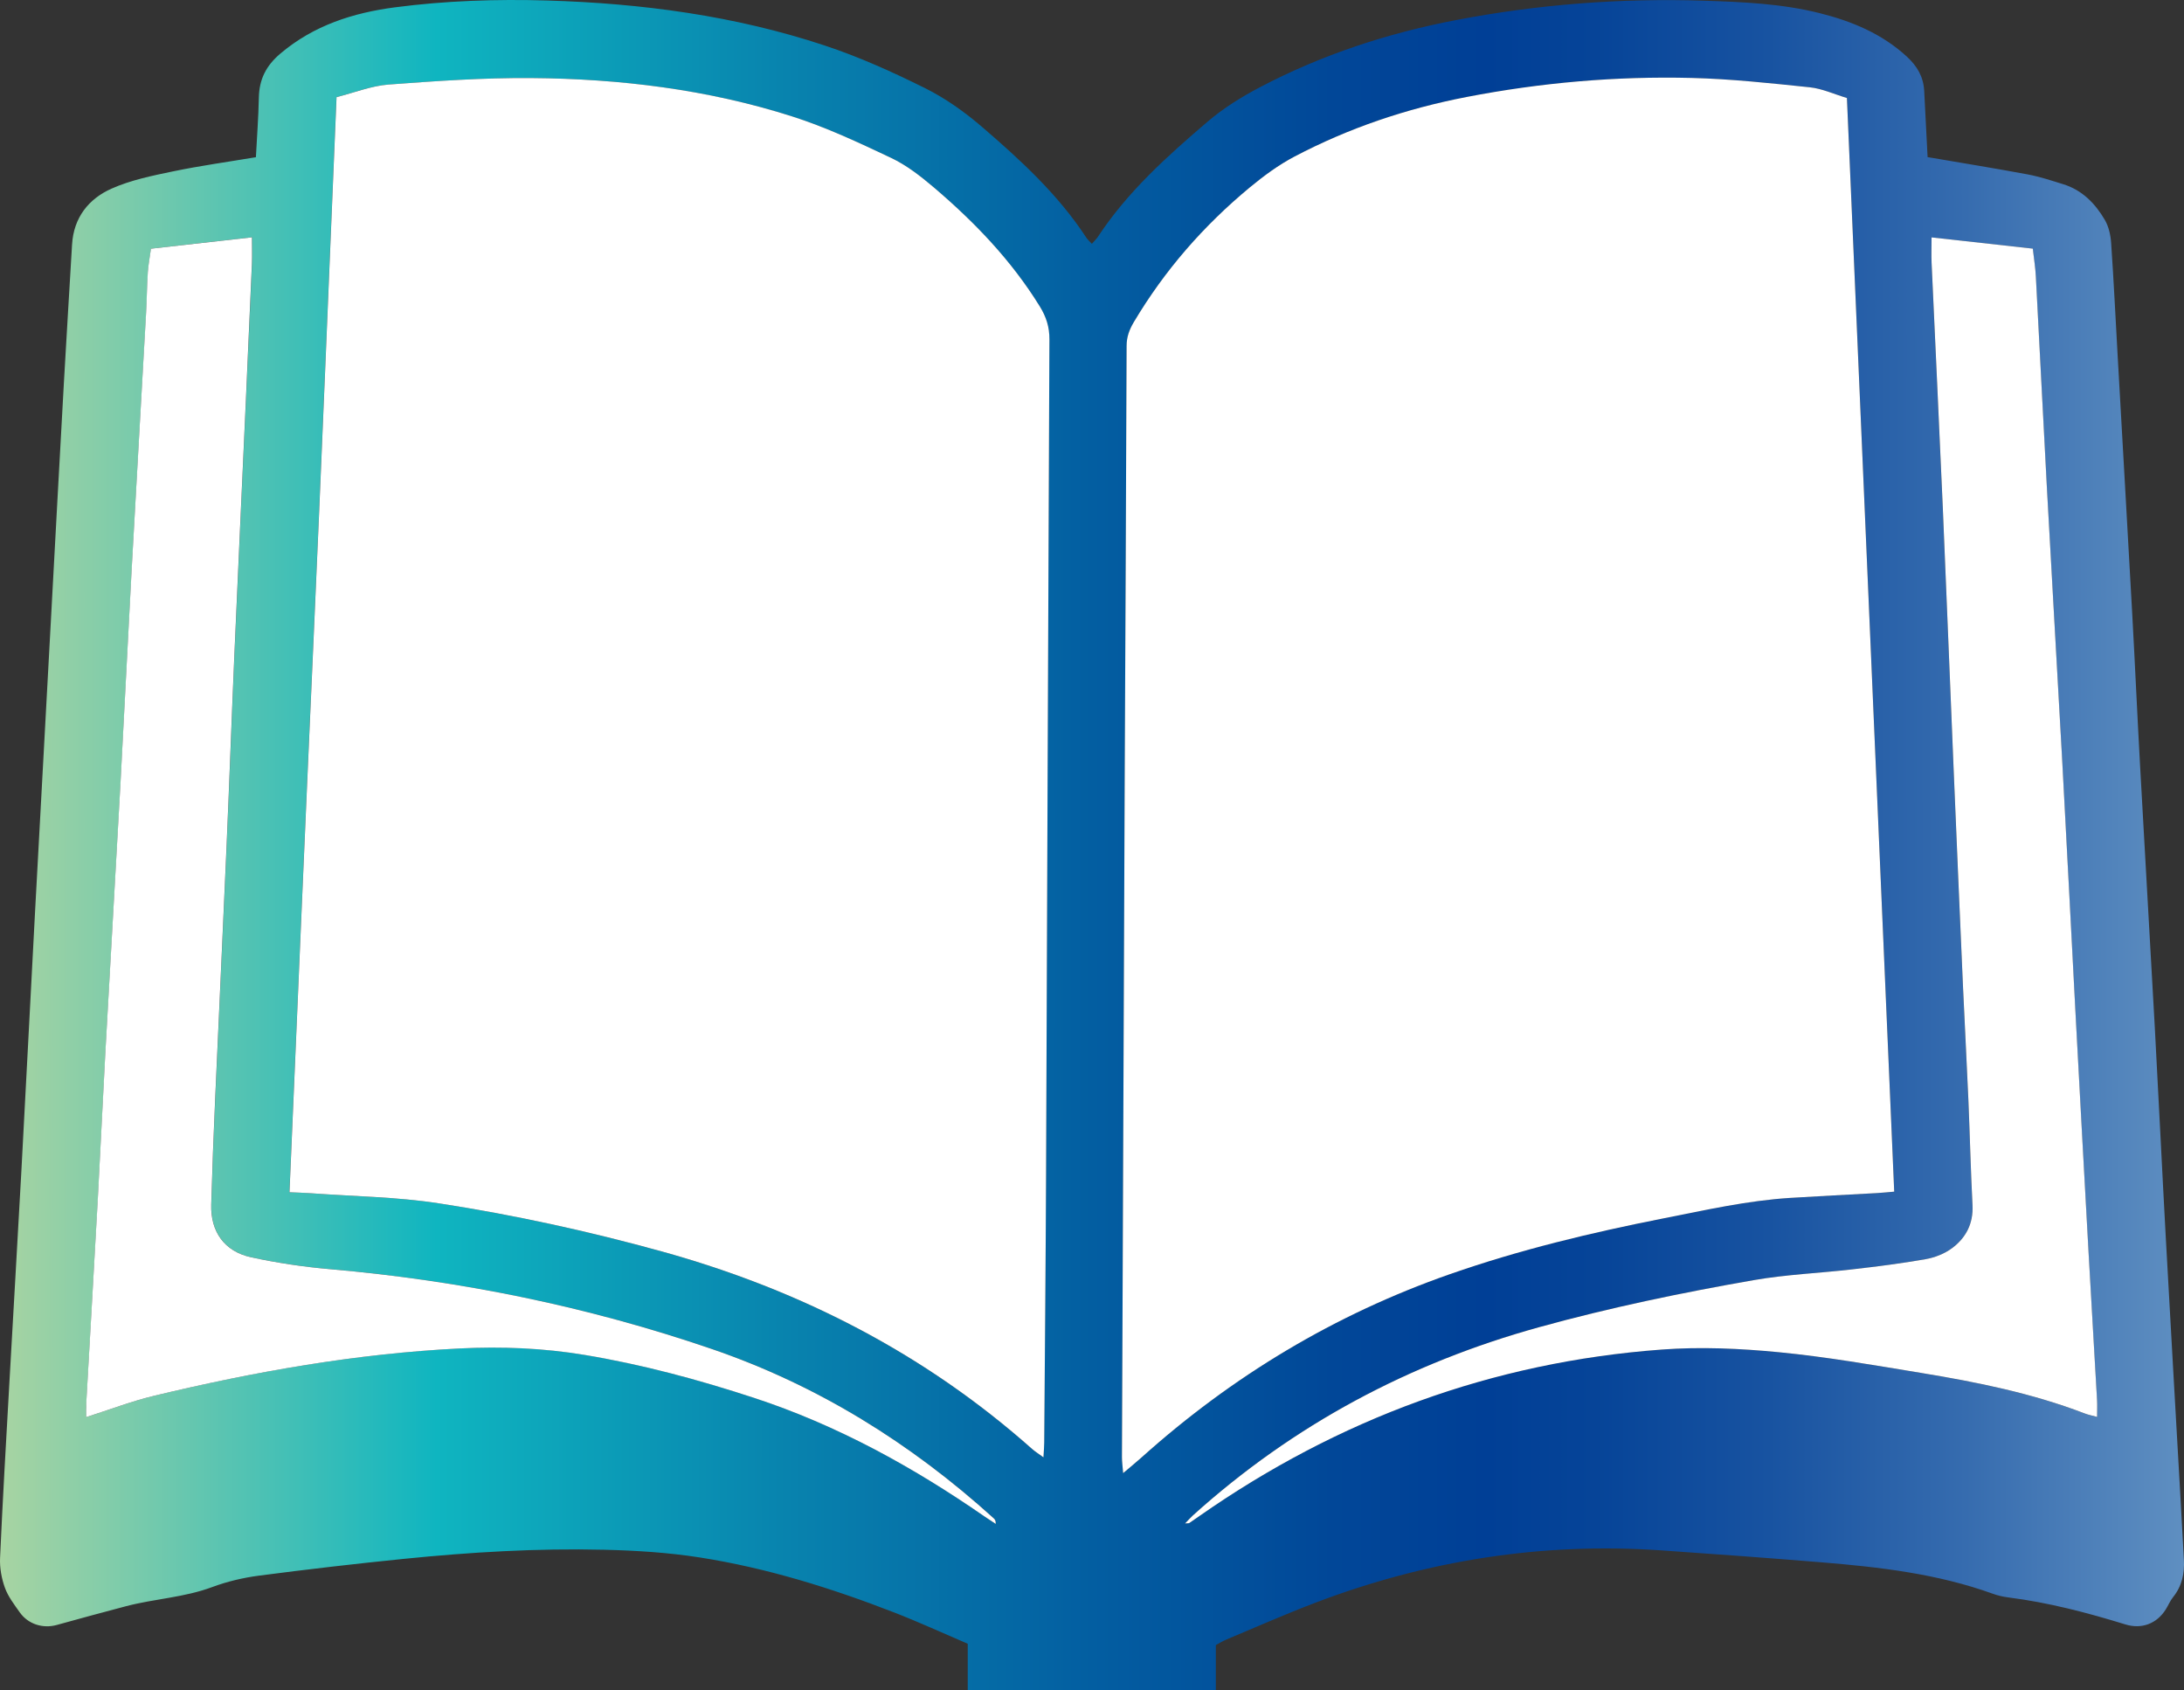 <?xml version="1.0" encoding="UTF-8"?>
<svg id="_レイヤー_1" data-name="レイヤー_1" xmlns="http://www.w3.org/2000/svg" xmlns:xlink="http://www.w3.org/1999/xlink" version="1.1" viewBox="0 0 651.61 504.11">
  <rect x="0" y="0" width="651.61" height="504.11" fill="#333333" stroke="none"/>
  <!-- Generator: Adobe Illustrator 29.8.2, SVG Export Plug-In . SVG Version: 2.1.1 Build 3)  -->
  <defs>
    <style>
      .st0 {
        fill: #fff;
      }

      .st1 {
        fill: url(#_名称未設定グラデーション_124);
      }
    </style>
    <linearGradient id="_名称未設定グラデーション_124" data-name="名称未設定グラデーション 124" x1="0" y1="252.06" x2="651.61" y2="252.06" gradientUnits="userSpaceOnUse">
      <stop offset="0" stop-color="#a8d4a2"/>
      <stop offset=".2" stop-color="#0fb5c0"/>
      <stop offset=".36" stop-color="#0883ae"/>
      <stop offset=".5" stop-color="#035ea1"/>
      <stop offset=".61" stop-color="#014798"/>
      <stop offset=".68" stop-color="#003f96"/>
      <stop offset=".73" stop-color="#064498"/>
      <stop offset=".81" stop-color="#1853a1"/>
      <stop offset=".9" stop-color="#366caf"/>
      <stop offset="1" stop-color="#5f8fc1"/>
      <stop offset="1" stop-color="#6291c3"/>
    </linearGradient>
  </defs>
  <path class="st1" d="M325.76,72.73c.84-.97,1.42-1.51,1.84-2.15,8.82-13.4,20.64-23.99,32.67-34.27,4.69-4.01,10.08-7.37,15.56-10.25,18.49-9.71,38.11-16.16,58.63-20.08C458.89,1.3,483.52-.59,508.33.21c11.63.38,23.33.87,34.69,3.74,9.51,2.4,18.43,6.08,25.86,12.9,3.16,2.9,5.01,6.1,5.22,10.34.32,6.53.67,13.06,1.01,19.67,10.12,1.73,20.01,3.33,29.85,5.16,3.59.67,7.09,1.84,10.59,2.92,5.66,1.74,9.57,5.74,12.45,10.67,1.15,1.98,1.71,4.51,1.87,6.83.77,11.18,1.31,22.37,1.94,33.56,1.45,25.73,2.94,51.46,4.36,77.19.83,15.03,1.5,30.06,2.33,45.08,1.43,26.05,2.97,52.1,4.4,78.15,1.15,21.1,2.15,42.21,3.31,63.31,1.41,25.73,2.91,51.46,4.36,77.19.34,6.07.65,12.15,1,18.22.24,4.14-.54,7.93-3.22,11.25-.89,1.1-1.43,2.48-2.2,3.69-2.7,4.27-7.21,5.92-12.01,4.45-11.44-3.52-22.99-6.55-34.9-8.05-1.57-.2-3.16-.56-4.65-1.1-16.53-5.97-33.8-7.96-51.15-9.38-15.9-1.3-31.82-2.46-47.74-3.56-35.59-2.46-70.02,2.96-103.32,15.64-8.94,3.4-17.69,7.28-26.52,10.97-1.01.42-1.95,1.02-3.1,1.63v13.41h-74.03v-13.8c-7.36-3.15-14.59-6.48-21.99-9.35-18.78-7.29-37.98-13.26-57.89-16.38-9.43-1.48-19.05-2.08-28.6-2.31-19.97-.48-39.91.72-59.78,2.72-14.44,1.46-28.85,3.13-43.24,5.01-4.71.62-9.46,1.74-13.91,3.4-8.32,3.11-17.17,3.48-25.64,5.69-6.94,1.81-13.85,3.72-20.76,5.62-4.14,1.14-8.54-.24-11.03-3.77-1.65-2.34-3.48-4.71-4.43-7.35-1-2.77-1.57-5.92-1.44-8.86.78-17.43,1.8-34.85,2.78-52.27,1.17-20.94,2.42-41.87,3.56-62.81,1.41-25.89,2.71-51.8,4.1-77.69,1.58-29.41,3.2-58.82,4.8-88.23,1.27-23.34,2.52-46.67,3.83-70.01.76-13.58,1.62-27.16,2.41-40.75.47-8.05,4.95-13.66,11.81-16.7,5.75-2.55,12.12-3.85,18.34-5.14,8.09-1.68,16.29-2.81,24.7-4.22.31-5.96.76-11.85.88-17.74.11-5.48,2.13-9.54,6.45-13.19,9.95-8.41,21.66-12.13,34.12-13.77C132.86.22,148.03-.3,163.22.15c28.21.84,56.01,4.53,82.86,13.43,10.26,3.4,20.22,7.89,29.91,12.71,6.08,3.02,11.81,7.1,16.98,11.54,11.52,9.9,22.74,20.2,31.16,33.08.34.52.83.93,1.63,1.81ZM551.04,29.23c-3.8-1.13-7.36-2.8-11.06-3.19-11.73-1.23-23.5-2.5-35.27-2.79-22.55-.56-44.94,1.39-67.13,5.68-17.98,3.47-35.16,9.26-51.35,17.77-4.76,2.5-9.2,5.78-13.36,9.22-13.77,11.41-25.4,24.73-34.58,40.16-1.36,2.28-2.15,4.42-2.15,7.12-.14,43.23-.38,86.47-.57,129.7-.29,67.25-.56,134.5-.82,201.75,0,1.31.19,2.61.36,4.74,2.3-1.96,3.9-3.25,5.43-4.62,27.09-24.32,57.7-42.7,92.06-54.72,20.81-7.28,42.2-12.4,63.81-16.66,12.52-2.47,24.98-5.28,37.75-6.09,8.6-.54,17.22-.95,25.82-1.43,1.68-.09,3.36-.28,5.18-.43-4.71-108.97-9.4-217.37-14.11-326.21ZM100.39,28.98c-2.33,55.15-4.5,109.37-6.94,163.58-2.45,54.28-4.75,108.57-7.1,163.06,2.62.12,4.53.16,6.43.3,12.73.93,25.59,1.08,38.17,3.01,22.37,3.44,44.51,8.27,66.36,14.31,41.24,11.4,78.45,30.41,110.61,58.95.89.79,1.92,1.42,3.38,2.49.11-1.93.22-3.15.23-4.38.2-26.58.44-53.16.55-79.75.34-83.11.62-166.22,1-249.33.02-3.69-.95-6.72-2.88-9.84-8.51-13.79-19.58-25.27-31.81-35.65-3.87-3.29-8.03-6.5-12.58-8.65-9.65-4.56-19.39-9.14-29.53-12.37-25.26-8.06-51.41-11.23-77.84-11.43-14.18-.11-28.4.88-42.56,1.94-5.13.38-10.14,2.4-15.51,3.76ZM25.72,422.69c7.02-2.23,13.58-4.76,20.36-6.39,29.98-7.21,60.27-12.57,91.12-14.1,12.46-.62,24.95-.12,37.26,1.93,17.16,2.85,33.98,7.38,50.49,12.79,24.75,8.11,47.37,20.55,68.75,35.35,1.12.78,2.28,1.51,3.41,2.26.03-.99-.27-1.36-.62-1.68-24.7-22.36-52.5-39.66-84.04-50.47-36.96-12.66-74.99-20.44-113.93-23.82-7.92-.69-15.84-1.87-23.6-3.56-7.94-1.73-12.1-7.65-11.87-15.72.3-10.4.7-20.8,1.16-31.19,1.11-25.26,2.32-50.52,3.42-75.79.83-19.03,1.5-38.07,2.33-57.1,1.11-25.43,2.3-50.85,3.45-76.27.61-13.43,1.22-26.86,1.78-40.29.1-2.48.01-4.97.01-7.86-10.34,1.16-20.1,2.26-30.13,3.39-.37,2.67-.8,4.84-.94,7.03-.26,3.99-.29,8-.51,12-1.44,25.73-2.94,51.45-4.34,77.18-1.15,21.1-2.16,42.2-3.31,63.3-1.46,26.69-3.03,53.37-4.5,80.06-.8,14.54-1.45,29.09-2.25,43.64-1.12,20.46-2.32,40.91-3.47,61.36-.07,1.23,0,2.46,0,3.94ZM576.27,70.81c0,3.1-.09,5.33.01,7.55,1.1,24.3,2.28,48.6,3.34,72.91,1.13,25.91,2.14,51.82,3.22,77.73.91,21.75,1.85,43.5,2.81,65.24.5,11.35,1.13,22.7,1.62,34.05.45,10.39.68,20.8,1.22,31.19.29,5.51-1.97,9.76-6.13,12.84-2.22,1.65-5.1,2.78-7.84,3.26-7.21,1.28-14.5,2.19-21.78,3.03-9.82,1.14-19.76,1.53-29.48,3.22-21.51,3.74-42.88,8.19-63.96,14.01-38.83,10.72-73.43,29.15-103.41,56.18-.7.63-1.32,1.35-2.33,2.38.92-.06,1.1-.01,1.21-.09,1.05-.71,2.1-1.44,3.14-2.17,41.5-28.97,87.4-45.88,137.87-49.6,11.57-.85,23.35-.33,34.91.79,14.26,1.38,28.43,3.88,42.59,6.2,16.53,2.72,32.94,6.02,48.66,12.06,1.15.44,2.38.67,3.72,1.04,0-1.87.08-3.46-.01-5.04-.82-14.54-1.7-29.08-2.51-43.62-1.3-23.33-2.57-46.66-3.82-70-1.38-25.73-2.67-51.47-4.07-77.2-1.47-27.01-3.07-54.01-4.55-81.02-1.15-21.1-2.18-42.2-3.31-63.3-.14-2.66-.58-5.3-.91-8.29-10.27-1.14-20.03-2.22-30.23-3.35Z"/>
  <path class="st0" d="M551.04,29.23c4.71,108.83,9.4,217.24,14.11,326.21-1.82.15-3.5.34-5.18.43-8.61.48-17.22.89-25.82,1.43-12.78.8-25.24,3.62-37.75,6.09-21.61,4.26-42.99,9.38-63.81,16.66-34.36,12.02-64.97,30.4-92.06,54.72-1.53,1.37-3.13,2.67-5.43,4.62-.17-2.12-.36-3.43-.36-4.74.26-67.25.53-134.5.82-201.75.19-43.23.43-86.47.57-129.7,0-2.7.8-4.84,2.15-7.12,9.18-15.43,20.81-28.75,34.58-40.16,4.16-3.44,8.6-6.72,13.36-9.22,16.19-8.51,33.37-14.3,51.35-17.77,22.19-4.29,44.58-6.24,67.13-5.68,11.78.29,23.54,1.57,35.27,2.79,3.7.39,7.27,2.06,11.06,3.19Z"/>
  <path class="st0" d="M100.39,28.98c5.37-1.35,10.38-3.37,15.51-3.76,14.16-1.06,28.37-2.05,42.56-1.94,26.42.2,52.57,3.37,77.84,11.43,10.13,3.23,19.88,7.81,29.53,12.37,4.55,2.15,8.71,5.37,12.58,8.65,12.24,10.39,23.3,21.87,31.81,35.65,1.93,3.13,2.9,6.15,2.88,9.84-.38,83.11-.66,166.22-1,249.33-.11,26.58-.36,53.16-.55,79.75,0,1.23-.13,2.45-.23,4.38-1.46-1.07-2.49-1.7-3.38-2.49-32.15-28.54-69.36-47.55-110.61-58.95-21.85-6.04-43.99-10.87-66.36-14.31-12.58-1.94-25.43-2.08-38.17-3.01-1.9-.14-3.81-.18-6.43-.3,2.34-54.49,4.65-108.78,7.1-163.06,2.44-54.21,4.61-108.43,6.94-163.58Z"/>
  <path class="st0" d="M25.72,422.69c0-1.49-.06-2.72,0-3.94,1.15-20.45,2.35-40.91,3.47-61.36.8-14.54,1.45-29.09,2.25-43.64,1.47-26.69,3.04-53.37,4.5-80.06,1.15-21.1,2.16-42.2,3.31-63.3,1.41-25.73,2.91-51.45,4.34-77.18.22-4,.25-8,.51-12,.14-2.19.57-4.37.94-7.03,10.03-1.13,19.79-2.23,30.13-3.39,0,2.89.09,5.38-.01,7.86-.57,13.43-1.18,26.86-1.78,40.29-1.15,25.42-2.34,50.84-3.45,76.27-.83,19.03-1.5,38.07-2.33,57.1-1.1,25.27-2.3,50.53-3.42,75.79-.46,10.39-.86,20.79-1.16,31.19-.23,8.06,3.92,13.99,11.87,15.72,7.76,1.69,15.69,2.87,23.6,3.56,38.94,3.38,76.97,11.16,113.93,23.82,31.54,10.8,59.34,28.11,84.04,50.47.35.32.66.69.62,1.68-1.14-.75-2.29-1.49-3.41-2.26-21.38-14.79-44-27.24-68.75-35.35-16.51-5.41-33.32-9.94-50.49-12.79-12.31-2.05-24.81-2.55-37.26-1.93-30.85,1.53-61.14,6.9-91.12,14.1-6.78,1.63-13.34,4.16-20.36,6.39Z"/>
  <path class="st0" d="M576.27,70.81c10.2,1.13,19.96,2.21,30.23,3.35.34,2.99.77,5.63.91,8.29,1.13,21.1,2.16,42.2,3.31,63.3,1.47,27.01,3.07,54.01,4.55,81.02,1.4,25.73,2.7,51.47,4.07,77.2,1.25,23.33,2.52,46.67,3.82,70,.81,14.54,1.69,29.08,2.51,43.62.09,1.58.01,3.18.01,5.04-1.34-.37-2.57-.59-3.72-1.04-15.72-6.04-32.13-9.34-48.66-12.06-14.16-2.33-28.33-4.82-42.59-6.2-11.56-1.12-23.35-1.65-34.91-.79-50.47,3.72-96.37,20.64-137.87,49.6-1.04.73-2.09,1.46-3.14,2.17-.11.07-.3.03-1.21.09,1.01-1.03,1.63-1.75,2.33-2.38,29.98-27.03,64.57-45.45,103.41-56.18,21.08-5.82,42.45-10.26,63.96-14.01,9.72-1.69,19.66-2.08,29.48-3.22,7.28-.84,14.56-1.75,21.78-3.03,2.74-.48,5.62-1.62,7.84-3.26,4.15-3.08,6.41-7.33,6.13-12.84-.54-10.39-.78-20.79-1.22-31.19-.49-11.35-1.11-22.7-1.62-34.05-.96-21.75-1.9-43.49-2.81-65.24-1.09-25.91-2.1-51.82-3.22-77.73-1.06-24.31-2.24-48.6-3.34-72.91-.1-2.22-.01-4.44-.01-7.55Z"/>
</svg>